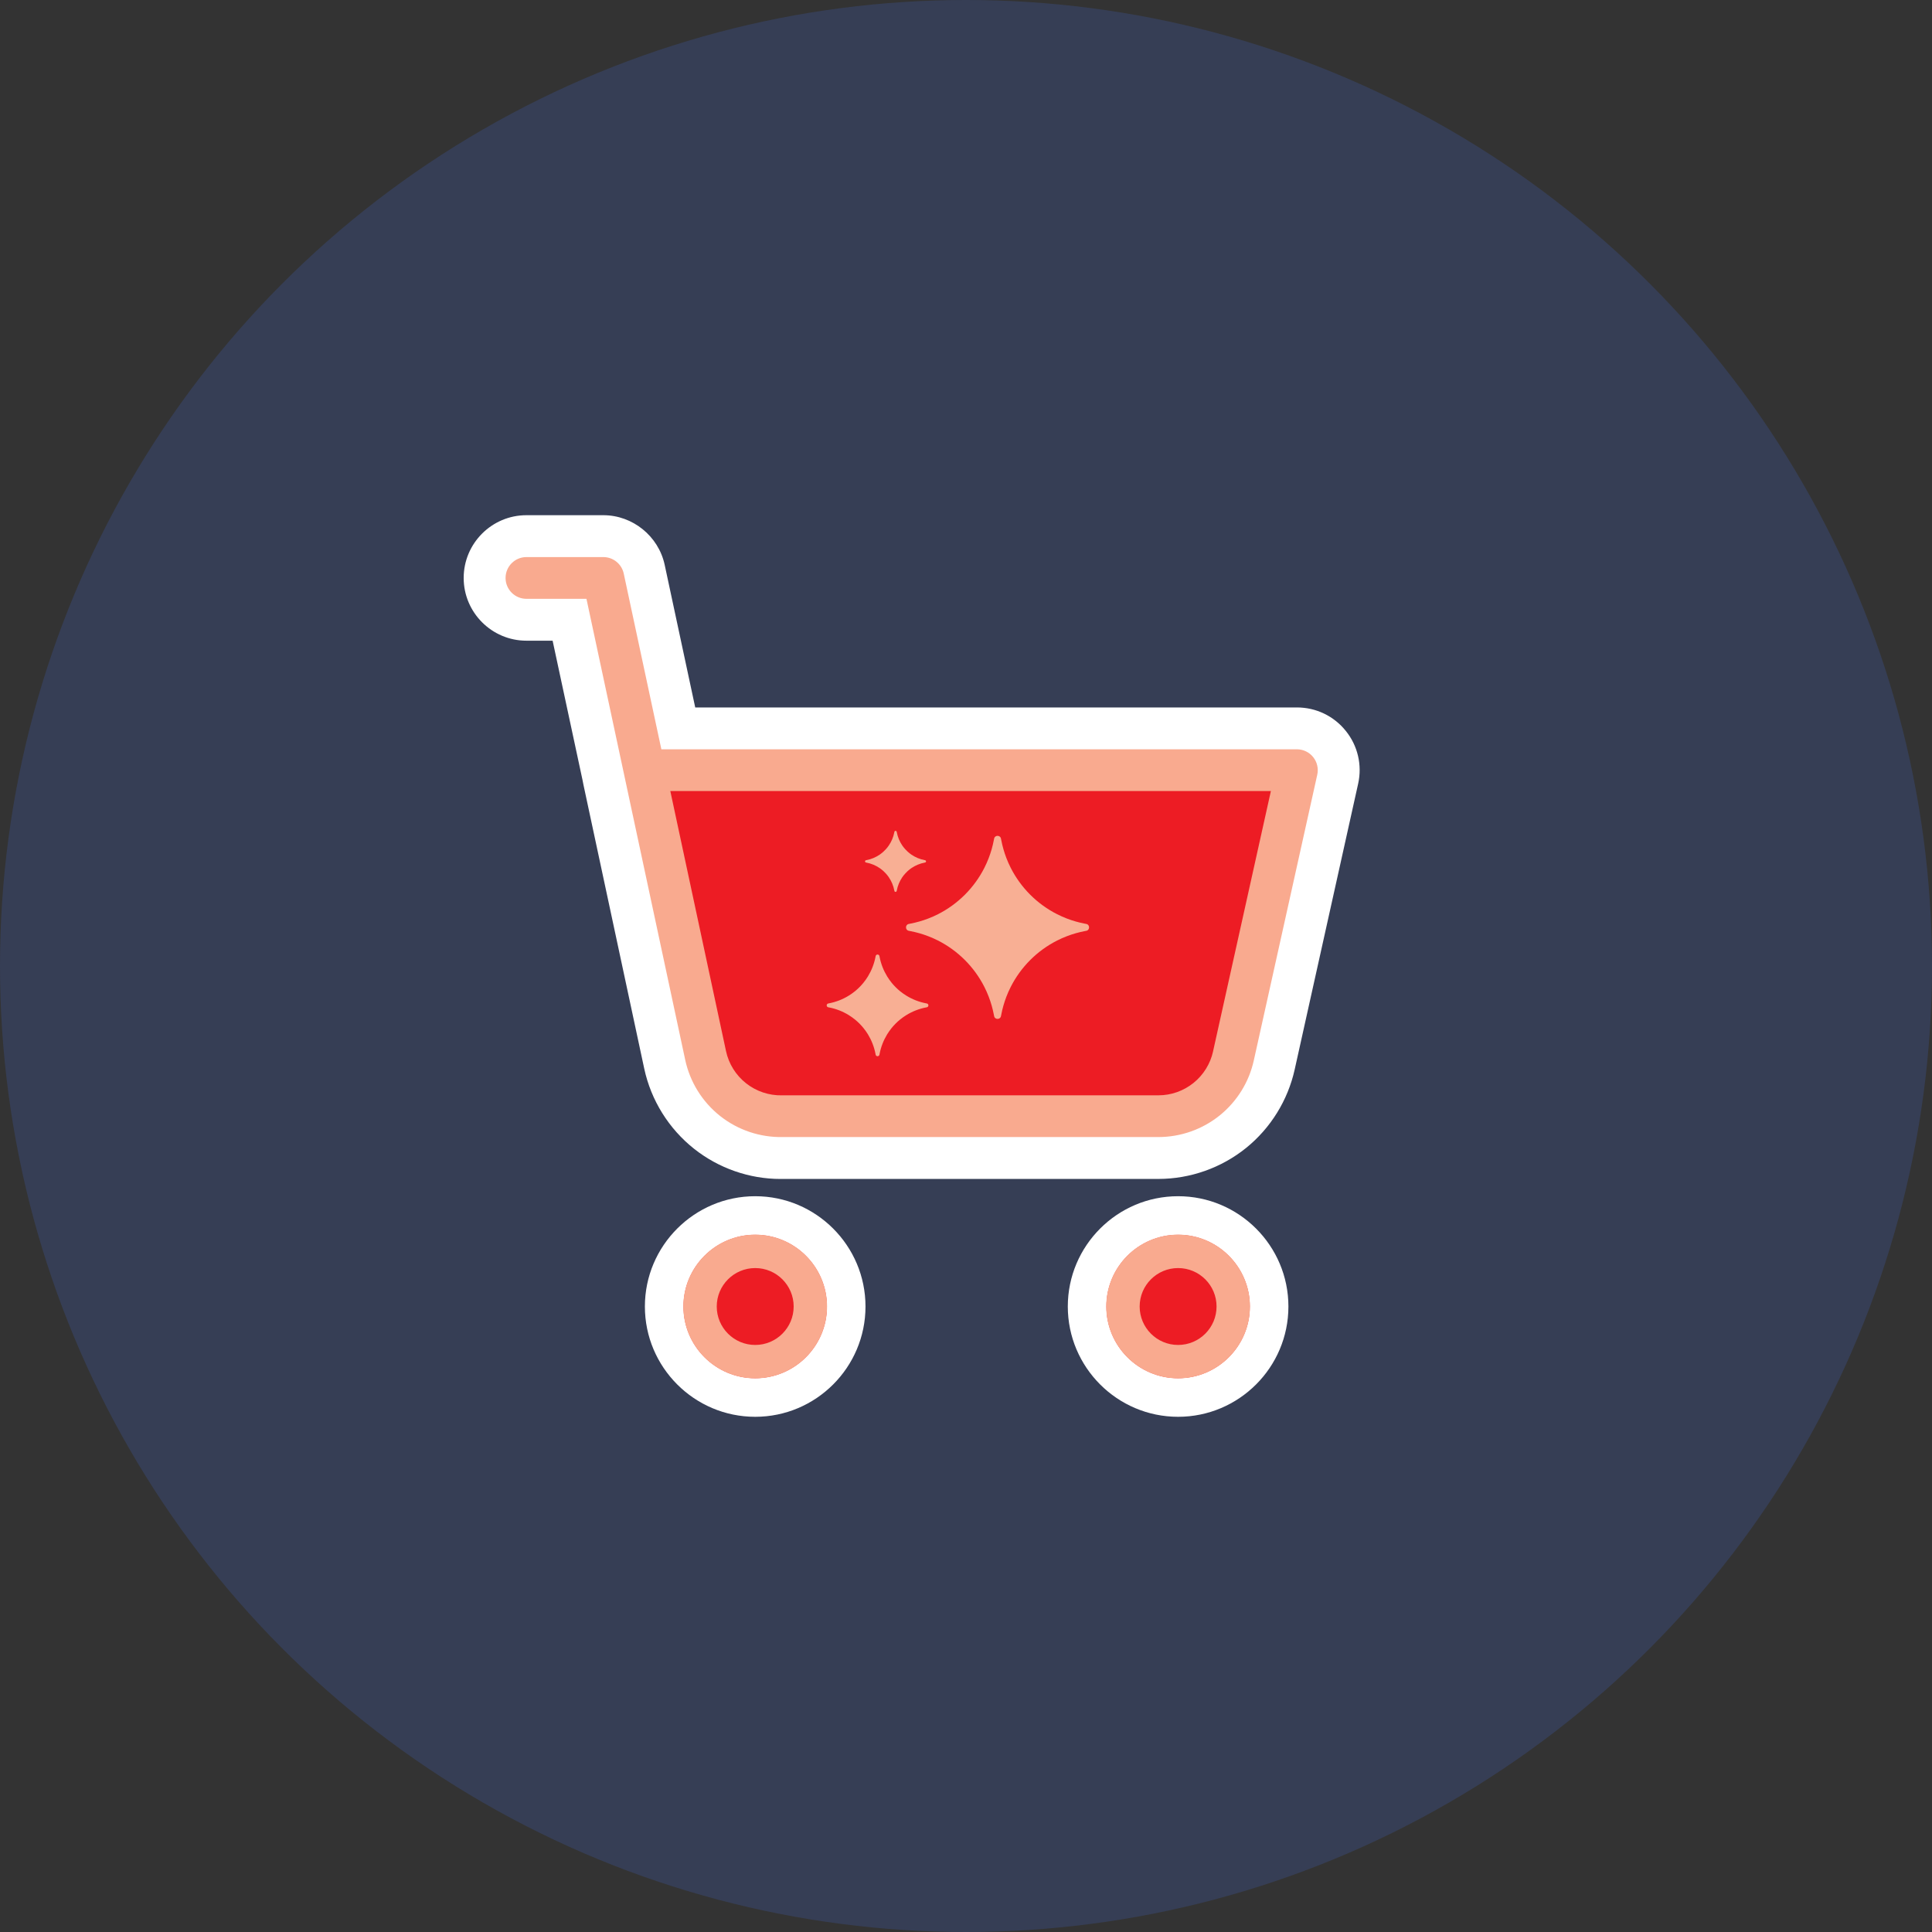 <svg width="150" height="150" viewBox="0 0 150 150" fill="none" xmlns="http://www.w3.org/2000/svg">
<rect x="0" y="0" width="150" height="150" fill="#333333" stroke="none"/>
<circle cx="75" cy="75" r="75" fill="#363E55"/>
<path fill-rule="evenodd" clip-rule="evenodd" d="M58.634 110C53.911 110 50.069 106.158 50.069 101.437C50.069 96.716 53.911 92.874 58.634 92.874C63.355 92.874 67.197 96.716 67.197 101.437C67.197 106.158 63.355 110 58.634 110ZM91.467 110C86.746 110 82.904 106.158 82.904 101.437C82.904 96.716 86.746 92.874 91.467 92.874C96.19 92.874 100.032 96.716 100.032 101.437C100.032 106.158 96.19 110 91.467 110ZM60.594 91.534C58.18 91.534 55.802 90.705 53.898 89.199C51.926 87.64 50.547 85.428 50.018 82.967L45.297 60.919C45.285 60.862 45.246 60.674 45.23 60.576L42.905 49.743H40.871C38.187 49.743 36 47.557 36 44.873C36 42.185 38.187 40 40.871 40H46.842C49.116 40 51.121 41.618 51.604 43.846L53.977 54.926H100.691C102.179 54.926 103.563 55.591 104.492 56.753C105.418 57.904 105.769 59.403 105.445 60.854L100.521 83.028C99.993 85.422 98.649 87.595 96.734 89.136C94.82 90.677 92.41 91.528 89.951 91.532L60.594 91.534Z" fill="white"/>
<path fill-rule="evenodd" clip-rule="evenodd" d="M58.634 95.87C61.703 95.87 64.201 98.368 64.201 101.437C64.201 104.506 61.703 107.004 58.634 107.004C55.565 107.004 53.067 104.506 53.067 101.437C53.067 98.368 55.565 95.87 58.634 95.87ZM91.467 95.87C94.538 95.87 97.034 98.368 97.034 101.437C97.034 104.506 94.538 107.004 91.467 107.004C88.398 107.004 85.902 104.506 85.902 101.437C85.902 98.368 88.398 95.87 91.467 95.87ZM56.12 86.391C54.796 85.345 53.876 83.861 53.521 82.217L48.794 60.151C48.779 60.098 48.767 60.043 48.759 59.988L45.797 46.163H40.873C40.16 46.163 39.584 45.585 39.584 44.873C39.584 44.158 40.16 43.582 40.873 43.582H46.843C47.452 43.582 47.975 44.006 48.104 44.602L51.082 58.506H100.691C101.084 58.506 101.453 58.685 101.696 58.989C101.943 59.295 102.037 59.696 101.952 60.078L97.028 82.255C96.675 83.859 95.773 85.314 94.491 86.348C93.206 87.38 91.593 87.95 89.948 87.952H60.752C60.702 87.954 60.647 87.954 60.594 87.954C58.991 87.954 57.397 87.403 56.12 86.391Z" fill="#ED1C24"/>
<path fill-rule="evenodd" clip-rule="evenodd" d="M58.634 95.857C61.711 95.857 64.213 98.359 64.213 101.436C64.213 104.513 61.711 107.015 58.634 107.015C55.556 107.015 53.053 104.513 53.053 101.436C53.053 98.359 55.556 95.857 58.634 95.857ZM58.634 98.452C56.986 98.452 55.648 99.788 55.648 101.436C55.648 103.084 56.986 104.422 58.634 104.422C60.282 104.422 61.62 103.084 61.62 101.436C61.62 99.788 60.282 98.452 58.634 98.452ZM91.467 95.857C94.546 95.857 97.048 98.359 97.048 101.436C97.048 104.513 94.546 107.015 91.467 107.015C88.389 107.015 85.888 104.513 85.888 101.436C85.888 98.359 88.389 95.857 91.467 95.857ZM91.467 98.452C89.821 98.452 88.483 99.788 88.483 101.436C88.483 103.084 89.821 104.422 91.467 104.422C93.115 104.422 94.453 103.084 94.453 101.436C94.453 99.788 93.115 98.452 91.467 98.452ZM51.348 58.175H100.691C101.183 58.175 101.648 58.398 101.956 58.783C102.262 59.166 102.379 59.667 102.272 60.148L97.348 82.319C96.979 84.008 96.042 85.516 94.696 86.603C93.352 87.685 91.674 88.277 89.946 88.281H60.777C59.015 88.316 57.296 87.74 55.915 86.65C54.529 85.553 53.57 84.012 53.199 82.285L48.471 60.212C48.459 60.162 48.447 60.111 48.439 60.06L45.532 46.492H40.871C39.977 46.492 39.252 45.767 39.252 44.873C39.252 43.978 39.977 43.251 40.871 43.251H46.841C47.606 43.251 48.267 43.786 48.427 44.532L51.348 58.175ZM52.043 61.417L56.367 81.606C56.58 82.595 57.13 83.479 57.924 84.105C58.717 84.732 59.706 85.064 60.718 85.042L60.752 85.04H89.942C90.932 85.04 91.892 84.699 92.663 84.079C93.433 83.459 93.97 82.595 94.183 81.628V81.622L98.671 61.417H52.043Z" fill="#F9AA8F"/>
<path fill-rule="evenodd" clip-rule="evenodd" d="M78.133 77.389C78.233 77.128 78.345 76.875 78.47 76.63C79.257 75.075 80.523 73.807 82.078 73.021C82.323 72.897 82.577 72.784 82.837 72.685C83.284 72.513 83.751 72.38 84.232 72.288C84.265 72.282 84.297 72.275 84.331 72.269C84.631 72.216 84.631 71.785 84.331 71.733C84.297 71.728 84.265 71.721 84.232 71.714C83.751 71.622 83.284 71.489 82.837 71.317C82.577 71.218 82.323 71.105 82.078 70.981C80.523 70.194 79.257 68.927 78.47 67.373C78.345 67.126 78.233 66.873 78.133 66.613C77.963 66.166 77.828 65.701 77.737 65.218C77.731 65.186 77.723 65.153 77.717 65.119C77.665 64.819 77.233 64.819 77.182 65.119C77.176 65.153 77.169 65.186 77.162 65.218C77.071 65.701 76.937 66.166 76.765 66.613C76.666 66.873 76.555 67.126 76.429 67.373C75.643 68.927 74.376 70.194 72.822 70.981C72.575 71.105 72.322 71.218 72.062 71.317C71.614 71.489 71.148 71.622 70.666 71.714C70.635 71.721 70.601 71.728 70.567 71.733C70.267 71.785 70.267 72.216 70.567 72.269C70.601 72.275 70.635 72.282 70.666 72.288C71.148 72.38 71.614 72.513 72.062 72.685C72.322 72.784 72.575 72.897 72.822 73.021C74.376 73.807 75.643 75.075 76.429 76.63C76.555 76.875 76.666 77.128 76.765 77.389C76.937 77.836 77.071 78.302 77.162 78.784C77.169 78.816 77.176 78.848 77.182 78.882C77.233 79.182 77.665 79.182 77.717 78.882C77.723 78.848 77.731 78.816 77.737 78.784C77.828 78.302 77.963 77.836 78.133 77.389ZM68.88 80.303C68.989 80.129 69.106 79.961 69.235 79.803C69.428 79.568 69.643 79.353 69.878 79.161C70.037 79.032 70.204 78.913 70.379 78.806C70.837 78.525 71.352 78.321 71.9 78.216C71.92 78.213 71.936 78.21 71.956 78.206C72.121 78.177 72.121 77.938 71.956 77.909C71.936 77.904 71.92 77.901 71.9 77.898C71.352 77.793 70.837 77.59 70.379 77.308C70.204 77.201 70.037 77.083 69.878 76.954C69.643 76.761 69.428 76.546 69.235 76.311C69.106 76.153 68.989 75.985 68.88 75.811C68.6 75.352 68.395 74.838 68.291 74.29C68.288 74.271 68.285 74.252 68.28 74.235C68.252 74.068 68.013 74.068 67.984 74.235C67.98 74.252 67.977 74.271 67.974 74.29C67.869 74.838 67.665 75.352 67.385 75.811C67.277 75.985 67.159 76.153 67.029 76.311C66.836 76.546 66.621 76.761 66.387 76.954C66.228 77.083 66.06 77.201 65.886 77.308C65.428 77.59 64.914 77.793 64.364 77.898C64.346 77.901 64.328 77.904 64.309 77.909C64.143 77.938 64.143 78.177 64.309 78.206C64.328 78.21 64.346 78.213 64.364 78.216C64.914 78.321 65.428 78.525 65.886 78.806C66.06 78.913 66.228 79.032 66.387 79.161C66.621 79.353 66.836 79.568 67.029 79.803C67.159 79.961 67.277 80.129 67.385 80.303C67.665 80.763 67.869 81.276 67.974 81.825C67.977 81.843 67.98 81.861 67.984 81.88C68.013 82.046 68.252 82.046 68.28 81.88C68.285 81.861 68.288 81.843 68.291 81.825C68.395 81.276 68.6 80.763 68.88 80.303ZM70.758 67.402C71.063 67.195 71.412 67.044 71.79 66.973C71.801 66.97 71.813 66.969 71.824 66.965C71.923 66.948 71.923 66.805 71.824 66.788C71.813 66.785 71.801 66.784 71.79 66.78C71.412 66.71 71.063 66.559 70.758 66.352C70.657 66.279 70.558 66.203 70.466 66.118C70.405 66.061 70.345 66.001 70.289 65.94C70.204 65.848 70.127 65.75 70.055 65.648C69.848 65.344 69.697 64.994 69.627 64.616C69.623 64.606 69.622 64.593 69.619 64.582C69.601 64.483 69.458 64.483 69.442 64.582C69.438 64.593 69.437 64.606 69.434 64.616C69.363 64.994 69.212 65.344 69.004 65.648C68.933 65.75 68.857 65.848 68.772 65.94C68.714 66.001 68.655 66.061 68.594 66.118C68.502 66.203 68.403 66.279 68.302 66.352C67.997 66.559 67.647 66.71 67.27 66.78C67.259 66.784 67.247 66.785 67.236 66.788C67.136 66.805 67.136 66.948 67.236 66.965C67.247 66.969 67.259 66.97 67.27 66.973C67.647 67.044 67.997 67.195 68.302 67.402C68.403 67.473 68.502 67.55 68.594 67.635C68.655 67.692 68.714 67.752 68.772 67.813C68.857 67.904 68.933 68.003 69.004 68.105C69.212 68.41 69.363 68.759 69.434 69.137C69.437 69.148 69.438 69.159 69.442 69.171C69.458 69.27 69.601 69.27 69.619 69.171C69.622 69.159 69.623 69.148 69.627 69.137C69.697 68.759 69.848 68.41 70.055 68.105C70.127 68.003 70.204 67.904 70.289 67.813C70.345 67.752 70.405 67.692 70.466 67.635C70.558 67.55 70.657 67.473 70.758 67.402Z" fill="#F8AF94"/>
</svg>

